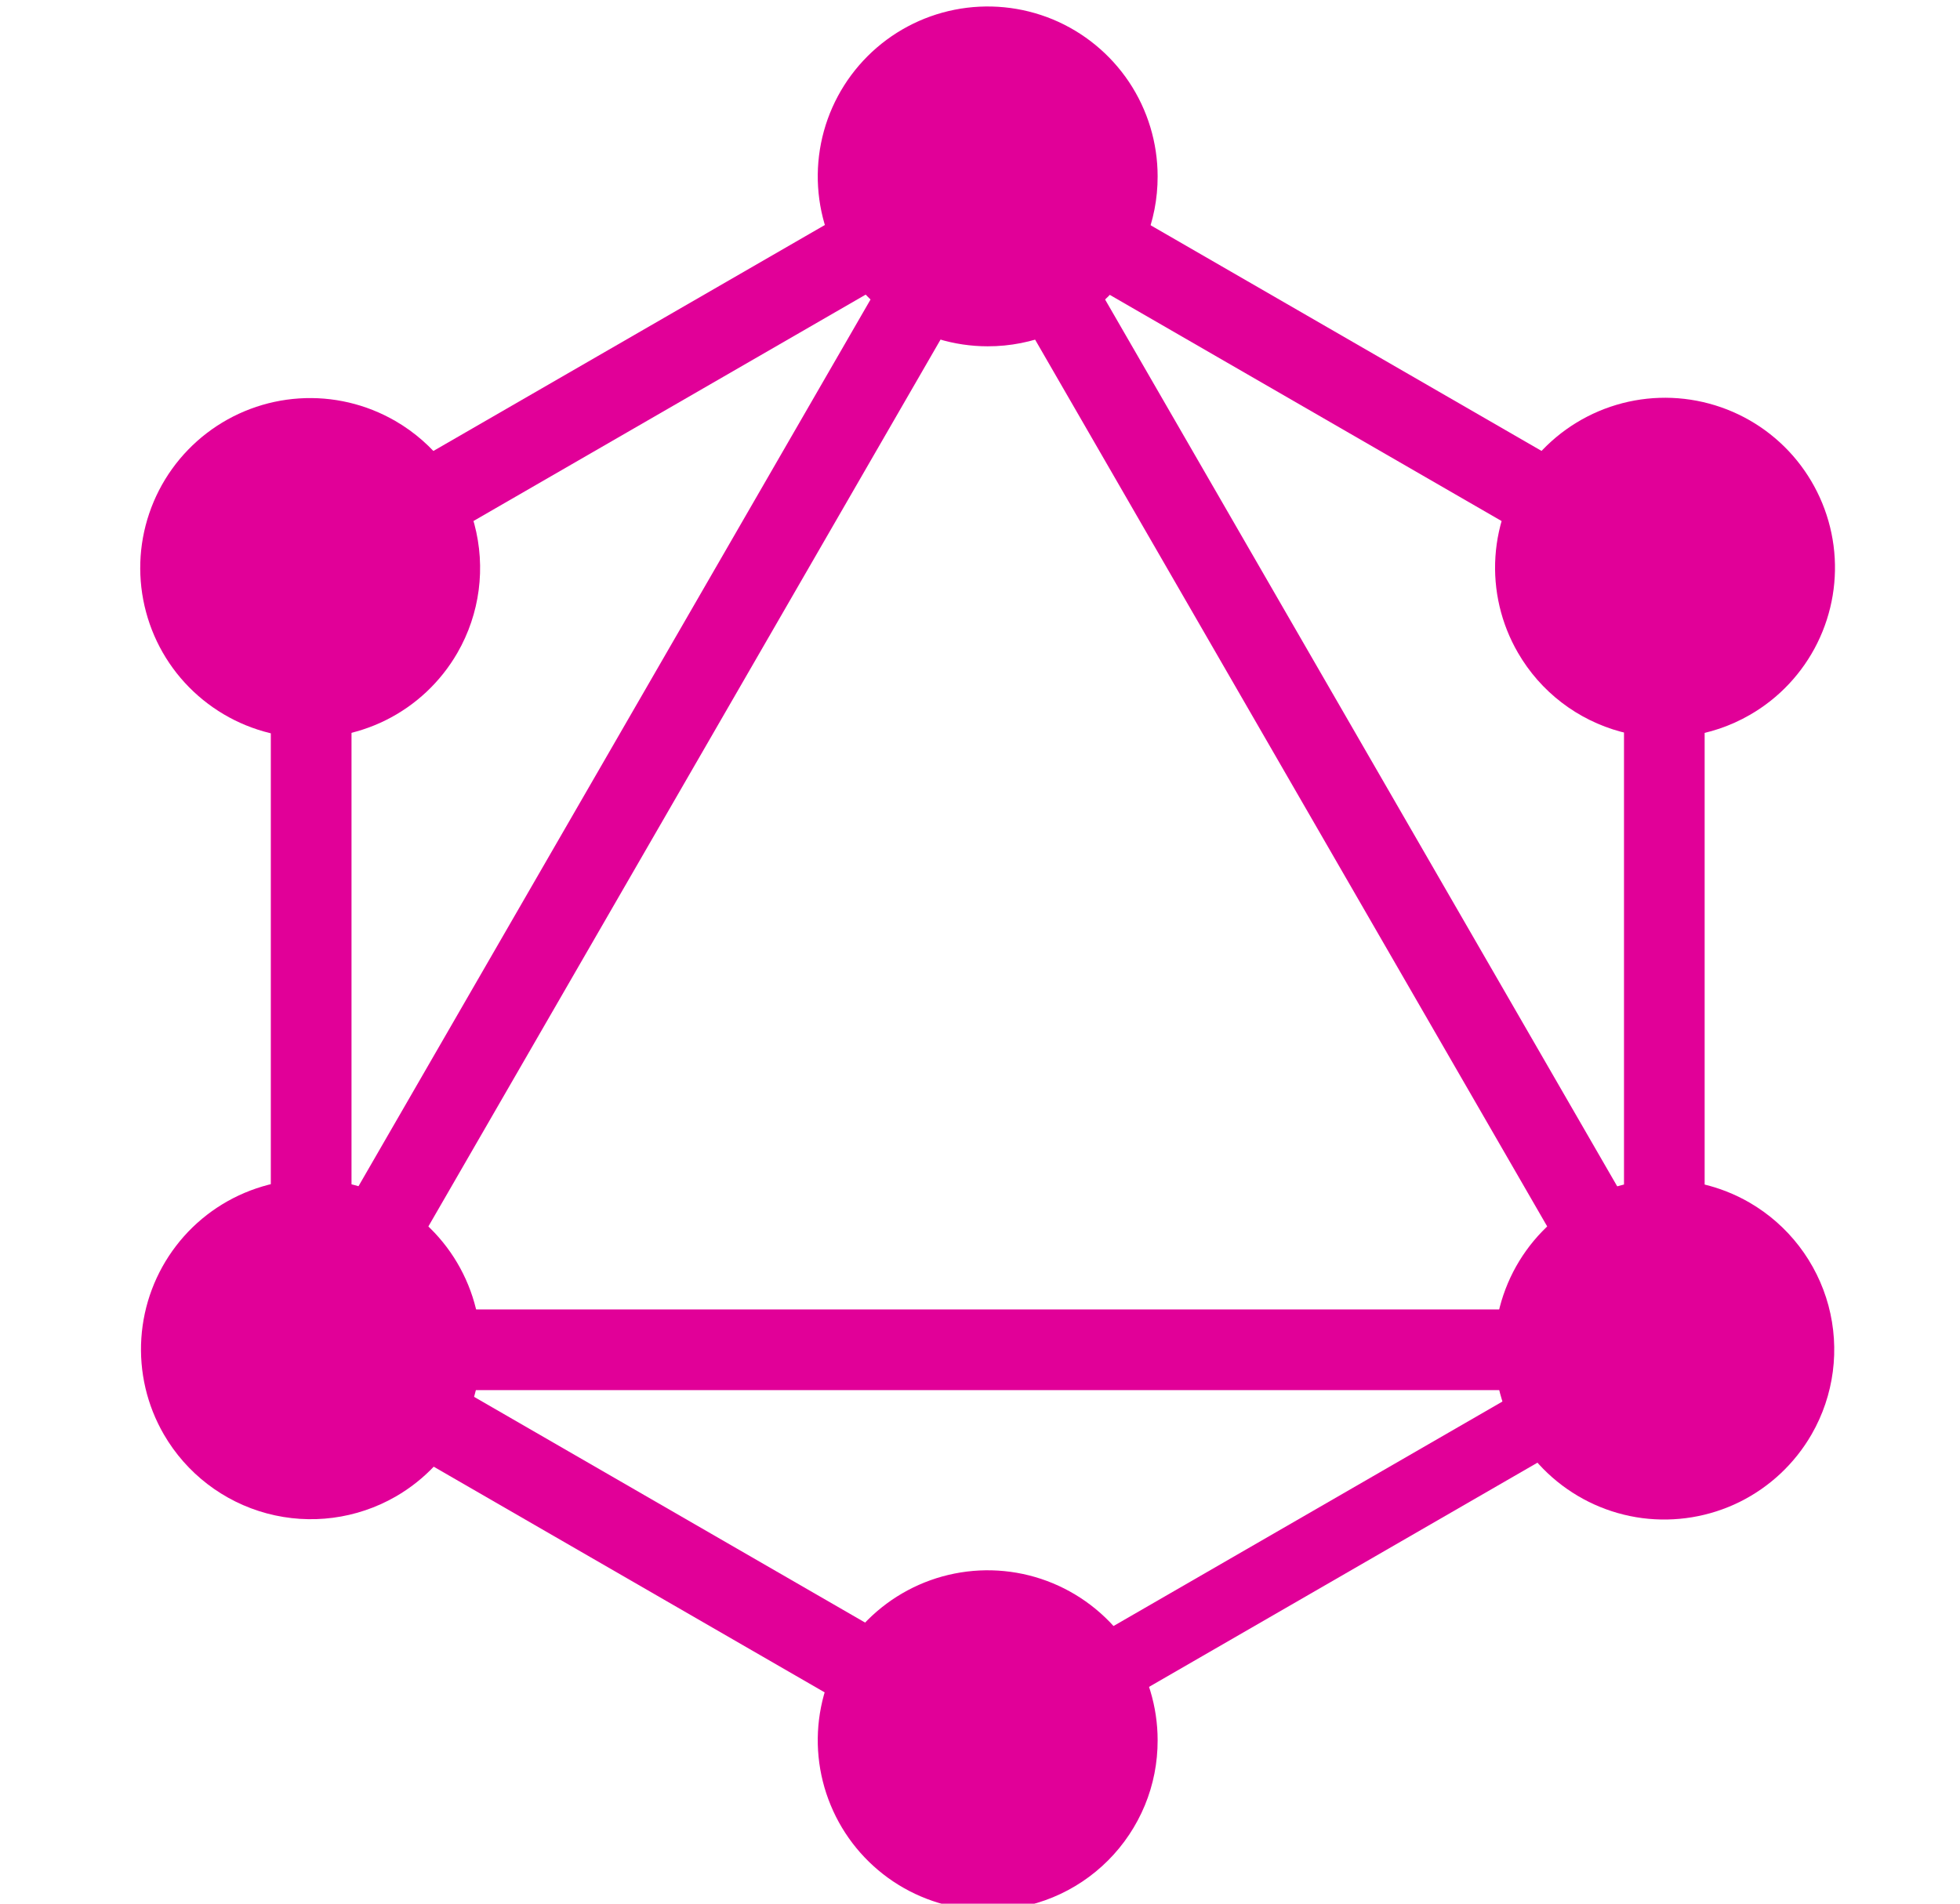 <svg width="35" height="34" viewBox="0 0 35 34" fill="none" xmlns="http://www.w3.org/2000/svg">
<g clip-path="url(#clip0_1363_2105)">
<path d="M17.92 1.236L4.02 25.311L5.267 26.031L19.168 1.956L17.92 1.236Z" fill="#E10098"/>
<path d="M31.533 23.387H3.732V24.828H31.533V23.387Z" fill="#E10098"/>
<path d="M5.003 22.949L4.283 24.197L18.188 32.225L18.908 30.977L5.003 22.949Z" fill="#E10098"/>
<path d="M17.084 2.024L16.363 3.272L30.268 11.3L30.989 10.052L17.084 2.024Z" fill="#E10098"/>
<path d="M18.191 2.02L4.286 10.048L5.007 11.296L18.912 3.268L18.191 2.02Z" fill="#E10098"/>
<path d="M17.359 1.236L16.111 1.956L30.011 26.031L31.259 25.311L17.359 1.236Z" fill="#E10098"/>
<path d="M6.277 9.092H4.836V25.15H6.277V9.092Z" fill="#E10098"/>
<path d="M30.44 9.092H29V25.15H30.44V9.092Z" fill="#E10098"/>
<path d="M29.408 23.543L17.314 30.525L17.943 31.615L30.037 24.633L29.408 23.543Z" fill="#E10098"/>
<path d="M32.35 25.618C32.05 26.139 31.603 26.558 31.065 26.825C30.526 27.091 29.921 27.191 29.326 27.114C28.73 27.036 28.172 26.783 27.72 26.387C27.268 25.991 26.944 25.471 26.788 24.891C26.633 24.311 26.653 23.698 26.846 23.129C27.039 22.56 27.396 22.062 27.873 21.696C28.349 21.331 28.924 21.115 29.523 21.076C30.122 21.037 30.719 21.177 31.239 21.477C31.935 21.88 32.442 22.542 32.651 23.318C32.859 24.094 32.751 24.922 32.35 25.618Z" fill="#E10098"/>
<path d="M8.169 11.658C7.869 12.179 7.422 12.599 6.884 12.865C6.346 13.131 5.74 13.232 5.145 13.154C4.55 13.076 3.991 12.823 3.539 12.427C3.087 12.032 2.763 11.511 2.608 10.931C2.452 10.351 2.472 9.738 2.665 9.169C2.858 8.6 3.215 8.102 3.692 7.736C4.168 7.371 4.743 7.155 5.342 7.116C5.941 7.077 6.538 7.217 7.058 7.518C7.754 7.92 8.262 8.582 8.47 9.358C8.678 10.135 8.57 10.962 8.169 11.658Z" fill="#E10098"/>
<path d="M2.925 25.618C2.624 25.098 2.485 24.501 2.524 23.902C2.563 23.302 2.779 22.728 3.144 22.252C3.509 21.775 4.008 21.418 4.577 21.225C5.145 21.032 5.758 21.012 6.338 21.168C6.918 21.323 7.439 21.647 7.835 22.099C8.231 22.551 8.483 23.11 8.561 23.705C8.639 24.3 8.539 24.906 8.272 25.444C8.006 25.982 7.586 26.429 7.066 26.729C6.369 27.13 5.542 27.238 4.766 27.03C3.99 26.822 3.328 26.314 2.925 25.618Z" fill="#E10098"/>
<path d="M27.106 11.658C26.805 11.139 26.665 10.541 26.704 9.942C26.743 9.343 26.959 8.768 27.325 8.292C27.69 7.815 28.189 7.458 28.757 7.265C29.326 7.072 29.939 7.052 30.519 7.208C31.099 7.363 31.62 7.687 32.016 8.139C32.411 8.591 32.664 9.15 32.742 9.745C32.82 10.341 32.719 10.946 32.453 11.484C32.187 12.022 31.767 12.47 31.246 12.769C30.55 13.17 29.723 13.278 28.947 13.07C28.17 12.862 27.508 12.354 27.106 11.658Z" fill="#E10098"/>
<path d="M17.637 34.115C17.037 34.115 16.451 33.938 15.951 33.604C15.453 33.271 15.063 32.797 14.834 32.242C14.604 31.688 14.544 31.077 14.661 30.489C14.778 29.9 15.067 29.359 15.492 28.935C15.916 28.511 16.457 28.221 17.046 28.104C17.634 27.987 18.244 28.047 18.799 28.277C19.353 28.507 19.827 28.896 20.161 29.395C20.494 29.894 20.672 30.48 20.672 31.081C20.673 31.48 20.596 31.875 20.444 32.243C20.291 32.612 20.068 32.947 19.786 33.229C19.504 33.511 19.169 33.735 18.8 33.887C18.431 34.039 18.036 34.117 17.637 34.115Z" fill="#E10098"/>
<path d="M17.637 6.185C17.037 6.185 16.451 6.007 15.951 5.674C15.453 5.34 15.063 4.866 14.834 4.312C14.604 3.757 14.544 3.147 14.661 2.558C14.778 1.969 15.067 1.429 15.492 1.004C15.916 0.58 16.457 0.291 17.046 0.174C17.634 0.057 18.244 0.117 18.799 0.346C19.353 0.576 19.827 0.965 20.161 1.464C20.494 1.963 20.672 2.55 20.672 3.15C20.673 3.549 20.596 3.944 20.444 4.313C20.291 4.682 20.068 5.017 19.786 5.299C19.504 5.581 19.169 5.804 18.8 5.956C18.431 6.108 18.036 6.186 17.637 6.185Z" fill="#E10098"/>
</g>
<defs>
<clipPath id="clip0_1363_2105">
<rect width="34" height="34" fill="white" transform="translate(0.75)"/>
</clipPath>
</defs>
</svg>
